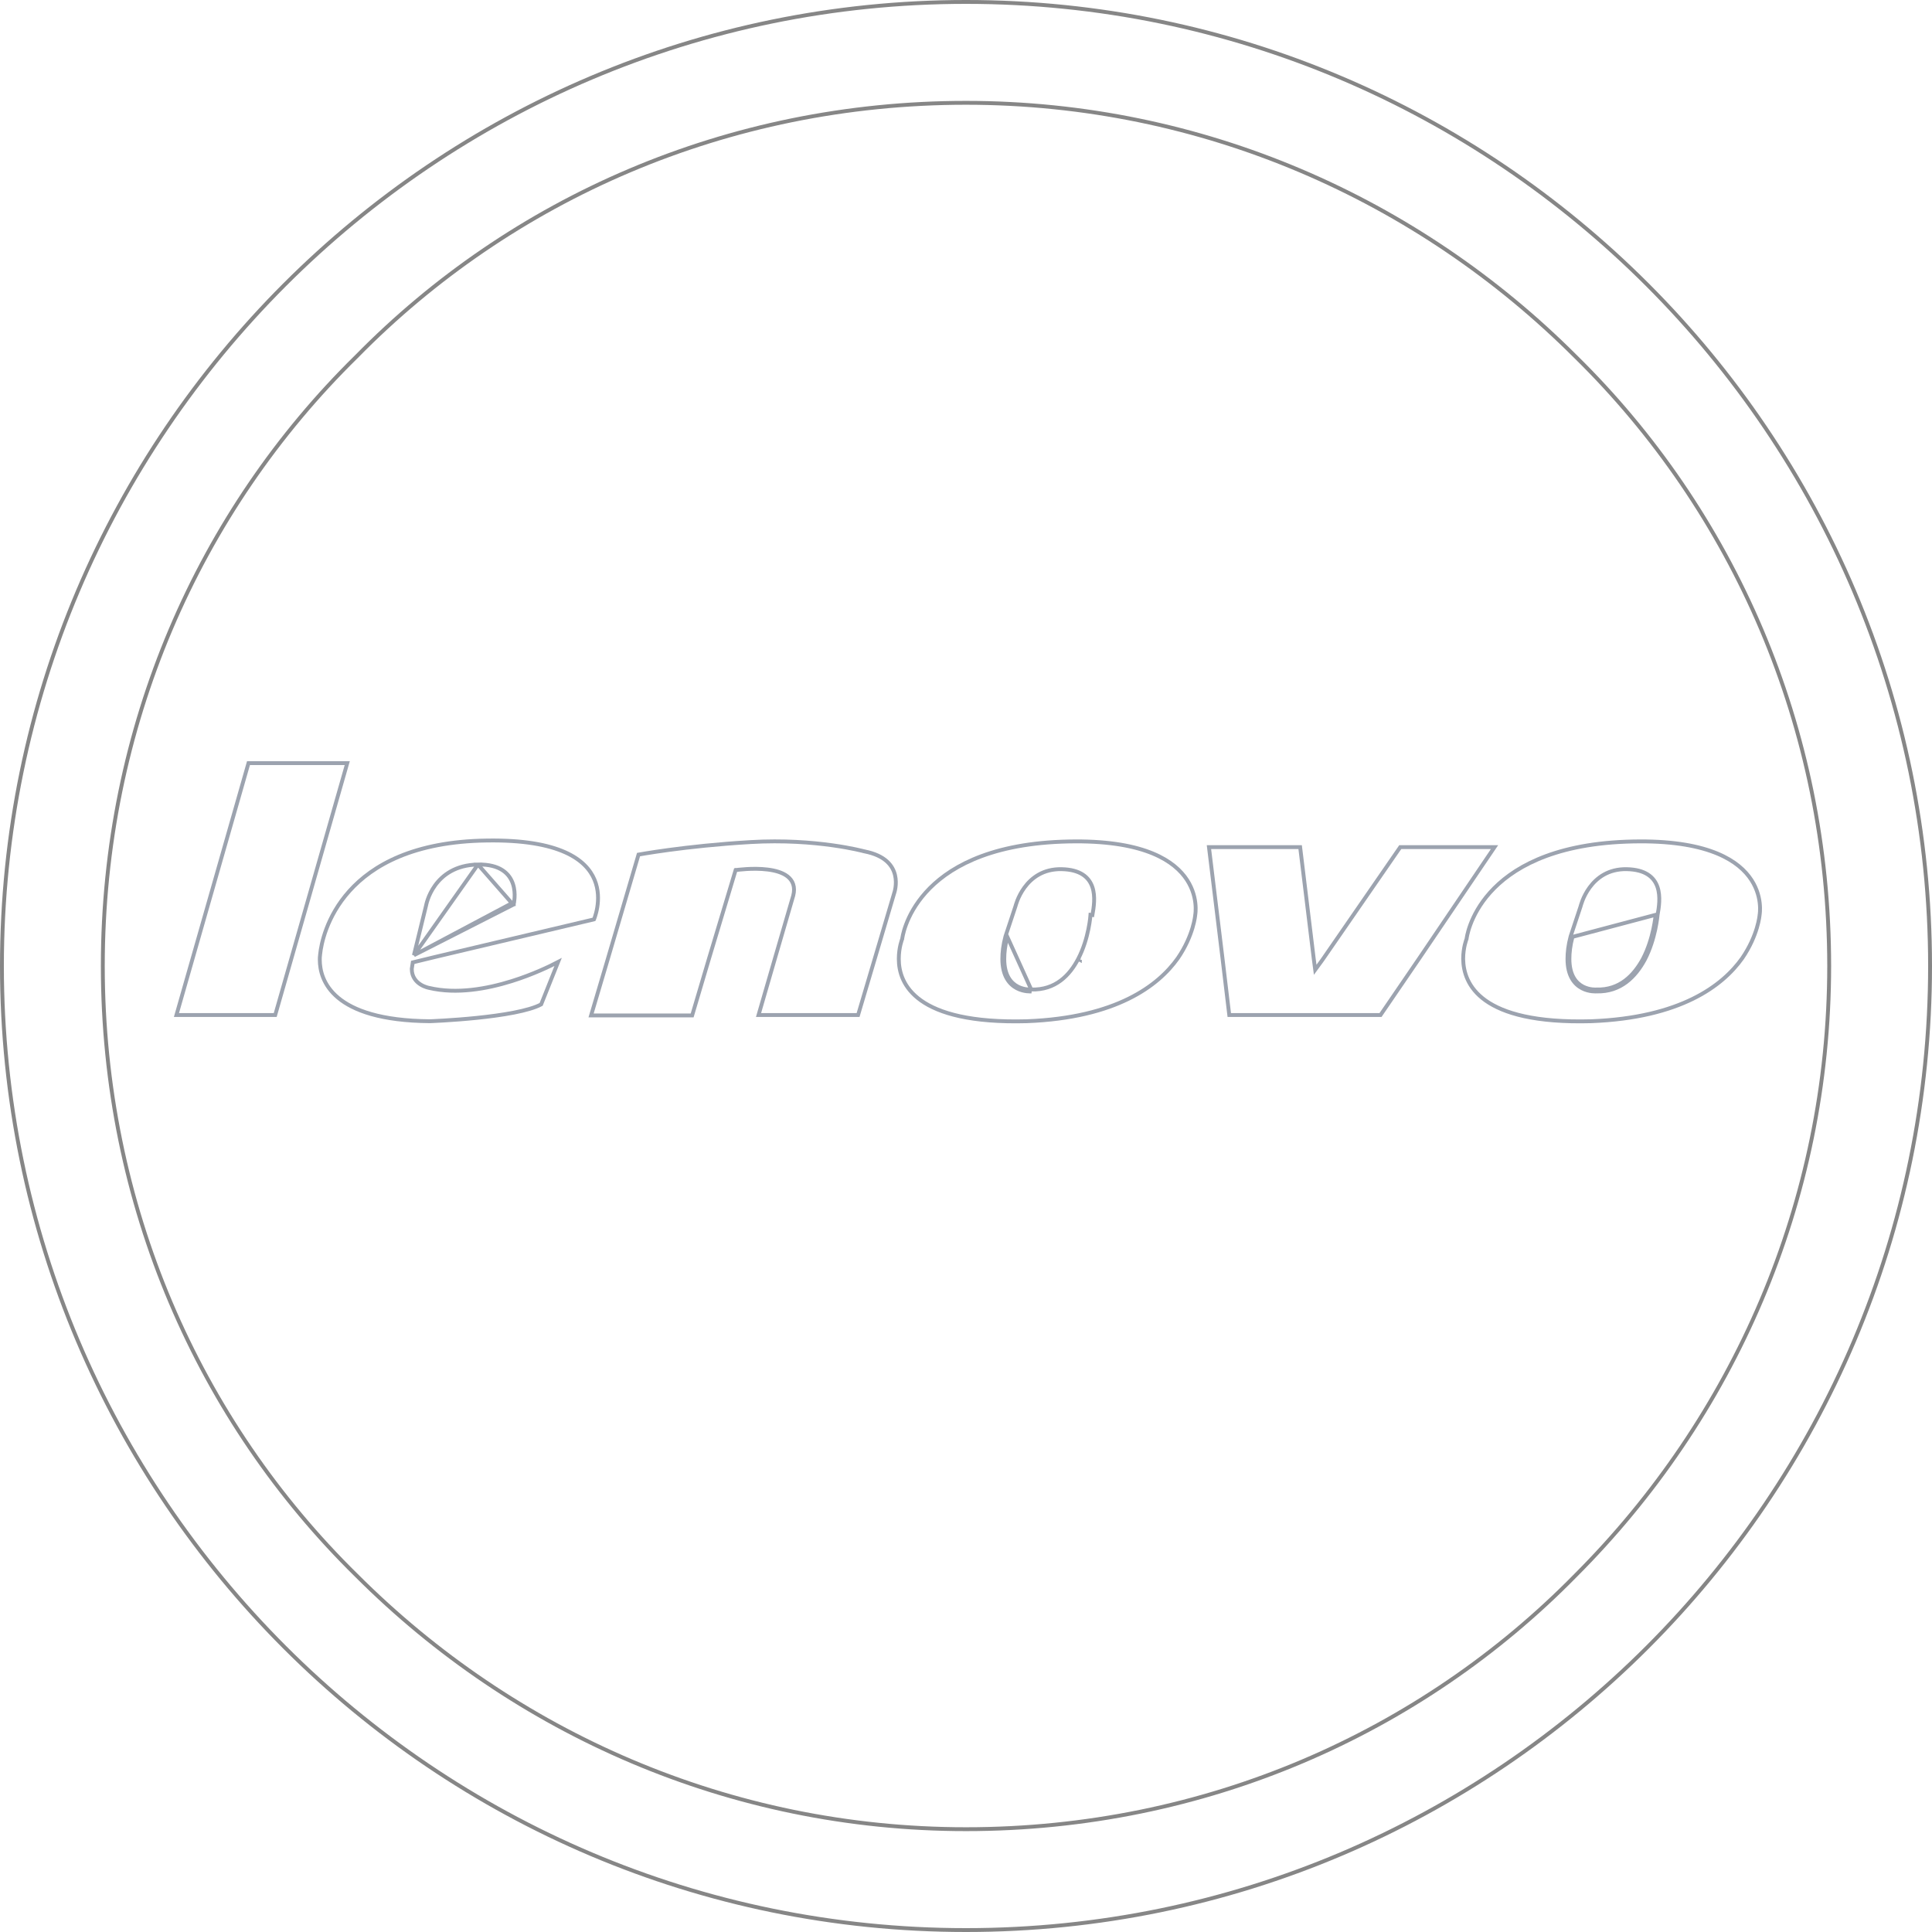 <svg width="500" height="500" viewBox="0 0 500 500" fill="none" xmlns="http://www.w3.org/2000/svg">
<g clip-path="url(#clip0_159_1968)">
<path d="M250 0.5C387.525 0.5 499.5 112.475 499.5 250C499.5 387.525 387.525 499.5 250 499.5C112.475 499.5 0.5 387.525 0.5 250C0.5 112.475 112.475 0.5 250 0.5ZM250 26.608C188.118 26.608 132.268 51.512 92.267 92.267C51.512 132.268 26.608 188.118 26.608 250C26.608 311.883 51.513 367.733 92.269 407.735C133.021 448.486 188.868 473.392 250 473.392C311.883 473.392 367.733 448.487 407.735 407.731C448.486 366.979 473.392 311.132 473.392 250C473.392 188.117 448.487 132.267 407.732 92.266C366.98 51.514 311.132 26.608 250 26.608Z" stroke="#868686"/>
<path d="M45.663 262.69L64.307 197.5H89.869C86.79 208.303 83.688 219.13 80.586 229.957C77.457 240.876 74.329 251.795 71.224 262.69H45.663Z" stroke="#9CA3AF"/>
<path d="M107.123 247.206L107.381 246.148L110.267 234.347L110.27 234.33C110.274 234.308 110.28 234.277 110.289 234.237C110.305 234.157 110.33 234.043 110.366 233.899C110.438 233.611 110.552 233.204 110.726 232.715C111.072 231.741 111.656 230.437 112.606 229.126C114.517 226.486 117.895 223.84 123.699 223.737L107.123 247.206ZM107.123 247.206L108.094 246.712L132.703 234.195L132.907 234.092L132.962 233.869L132.476 233.75M107.123 247.206L132.476 233.75M132.476 233.75C132.962 233.869 132.962 233.869 132.962 233.869L132.962 233.868L132.962 233.865L132.964 233.858L132.97 233.833C132.975 233.812 132.982 233.781 132.99 233.743C133.006 233.665 133.027 233.554 133.05 233.414C133.096 233.134 133.148 232.737 133.175 232.263C133.226 231.318 133.176 230.042 132.751 228.761C132.324 227.472 131.516 226.176 130.06 225.221C128.609 224.269 126.56 223.686 123.7 223.737L132.476 233.75ZM111.248 264.292C98.559 264.191 91.447 261.499 87.514 258.224C83.596 254.963 82.762 251.066 82.762 248.37C82.762 248.068 82.763 247.505 82.855 246.949L82.858 246.933L82.859 246.917C83.102 244.479 84.447 237.258 90.43 230.591C96.399 223.94 107.043 217.776 126.007 217.527L126.008 217.527C144.976 217.228 151.715 222.545 153.859 227.66C154.944 230.247 154.895 232.867 154.565 234.857C154.4 235.85 154.167 236.679 153.975 237.258C153.879 237.547 153.794 237.773 153.734 237.925C153.733 237.926 153.733 237.927 153.733 237.928L112.933 247.583L112.93 247.583L107.151 248.985L106.826 249.064L106.775 249.395L106.576 250.697L106.57 250.735V250.773C106.57 252.849 107.73 254.09 108.847 254.789C109.402 255.136 109.953 255.355 110.363 255.487C110.569 255.554 110.741 255.599 110.864 255.628C110.926 255.642 110.975 255.653 111.01 255.66C111.019 255.662 111.026 255.663 111.033 255.665C111.04 255.666 111.046 255.667 111.052 255.668L111.053 255.668C118.153 257.347 126.047 255.915 132.464 253.903C137.943 252.186 142.393 250.03 144.435 248.958L140.049 259.934C138.468 260.78 135.958 261.486 133.015 262.062C129.991 262.654 126.564 263.1 123.334 263.431C120.105 263.761 117.08 263.977 114.861 264.11C113.752 264.176 112.845 264.222 112.216 264.251C111.902 264.265 111.656 264.276 111.49 264.282L111.301 264.29L111.253 264.291L111.248 264.292Z" stroke="#9CA3AF"/>
<path d="M183.507 248.025L183.506 248.027L179.129 262.79H152.973L157.266 248.311L157.266 248.31L165.249 221.169C165.321 221.156 165.406 221.141 165.503 221.124C165.87 221.059 166.413 220.965 167.119 220.85C168.532 220.619 170.595 220.301 173.192 219.951C178.388 219.251 185.723 218.427 194.277 217.927C202.806 217.428 210.145 218.026 215.35 218.749C217.953 219.11 220.021 219.502 221.436 219.804C222.144 219.954 222.688 220.082 223.055 220.172C223.238 220.217 223.377 220.253 223.469 220.277C223.515 220.289 223.55 220.298 223.573 220.304L223.598 220.311L223.604 220.312L223.605 220.313L223.605 220.313L223.605 220.313L223.624 220.318L223.644 220.322C226.441 220.86 228.293 221.816 229.514 222.915C230.731 224.012 231.348 225.276 231.633 226.48C231.919 227.69 231.871 228.844 231.748 229.701C231.686 230.128 231.607 230.478 231.543 230.719C231.512 230.839 231.484 230.932 231.465 230.993C231.455 231.024 231.448 231.046 231.443 231.061L231.438 231.076L231.437 231.078L231.437 231.079L231.437 231.079L231.437 231.079L231.432 231.091L231.429 231.104L226.447 247.927L226.447 247.927L222.07 262.689H196.308L200.506 248.209L200.506 248.208L205.288 231.787L205.291 231.778L205.293 231.769C205.573 230.658 205.557 229.686 205.28 228.846C205.003 228.005 204.478 227.335 203.804 226.808C202.475 225.769 200.542 225.264 198.63 225.03C196.702 224.793 194.716 224.823 193.221 224.91C192.471 224.953 191.84 225.011 191.397 225.059C191.175 225.083 190.999 225.104 190.879 225.119C190.818 225.126 190.772 225.133 190.74 225.137L190.703 225.142L190.694 225.143L190.691 225.144L190.69 225.144C190.69 225.144 190.69 225.144 190.76 225.639L190.69 225.144L190.373 225.189L190.281 225.495L183.507 248.025Z" stroke="#9CA3AF"/>
<path d="M266.878 256.08C266.921 256.578 266.921 256.578 266.92 256.578L266.92 256.578L266.917 256.578L266.911 256.579L266.891 256.58C266.89 256.58 266.889 256.58 266.888 256.58C266.872 256.582 266.85 256.583 266.823 256.584C266.764 256.587 266.682 256.589 266.578 256.589C266.371 256.589 266.079 256.578 265.73 256.537C265.035 256.456 264.1 256.252 263.159 255.759C262.214 255.264 261.267 254.478 260.56 253.245C259.854 252.014 259.404 250.366 259.404 248.169C259.404 246.524 259.609 244.578 260.218 242.331L260.222 242.317L260.226 242.304L262.81 234.513L262.813 234.503C262.818 234.483 262.825 234.454 262.835 234.417C262.855 234.343 262.884 234.236 262.925 234.102C263.007 233.833 263.133 233.453 263.314 232.998C263.676 232.091 264.258 230.881 265.142 229.674C266.918 227.251 269.923 224.834 274.76 224.939C277.138 224.99 278.905 225.492 280.194 226.321C281.49 227.155 282.264 228.295 282.694 229.544C283.536 231.99 283.063 234.882 282.718 236.816L282.221 236.754C282.221 236.754 281.823 242.862 279.033 248.169M266.878 256.08C273.155 256.28 276.841 252.375 279.033 248.169M266.878 256.08C266.878 256.08 259.904 256.681 259.904 248.169C259.904 246.567 260.103 244.664 260.701 242.461L266.878 256.08ZM279.033 248.169L279.476 248.402C279.476 248.401 279.476 248.401 279.476 248.4C279.476 248.4 279.477 248.4 279.477 248.4L279.033 248.169ZM233.501 242.916L233.501 242.916L233.501 242.914L233.502 242.905C233.503 242.895 233.505 242.88 233.508 242.859C233.513 242.818 233.522 242.755 233.536 242.672C233.563 242.504 233.608 242.255 233.679 241.935C233.822 241.295 234.07 240.373 234.488 239.259C235.325 237.031 236.843 234.036 239.566 230.991C245.001 224.915 255.3 218.574 274.768 217.827C294.274 217.079 302.84 221.949 306.57 226.831C308.441 229.28 309.128 231.771 309.349 233.65C309.459 234.59 309.453 235.375 309.419 235.923C309.402 236.196 309.379 236.409 309.36 236.552C309.35 236.624 309.342 236.678 309.336 236.713C309.333 236.73 309.331 236.743 309.33 236.75L309.328 236.758L309.328 236.759L309.328 236.759L309.328 236.759L309.323 236.787L309.321 236.816L309.321 236.816L309.321 236.816L309.32 236.818L309.32 236.826L309.316 236.866C309.312 236.903 309.307 236.959 309.297 237.034C309.279 237.183 309.249 237.405 309.199 237.693C309.099 238.269 308.923 239.104 308.618 240.128C308.007 242.177 306.883 244.98 304.826 247.983C299.751 255.143 288.85 263.395 265.766 264.292C251.317 264.691 243.028 262.24 238.362 258.927C233.726 255.635 232.607 251.448 232.607 248.169C232.607 246.664 232.824 245.377 233.042 244.468C233.15 244.013 233.258 243.654 233.338 243.411C233.378 243.29 233.411 243.197 233.434 243.136C233.445 243.106 233.454 243.083 233.46 243.069L233.466 243.053L233.467 243.051L233.467 243.05L233.467 243.05L233.467 243.05L233.493 242.985L233.501 242.916L233.501 242.916Z" stroke="#9CA3AF"/>
<path d="M316.393 248.11L316.393 248.109L312.874 219.229H336.476L340.009 248.23L340.009 248.23L340.01 248.235L340.209 249.737L340.373 250.974L341.109 249.966L342.205 248.464L342.205 248.464L342.212 248.453L362.388 219.229H386.788L367.391 247.887L367.39 247.889L357.278 262.689H318.134L316.393 248.11Z" stroke="#9CA3AF"/>
<path d="M413.146 256.58C419.484 256.778 423.303 252.68 425.631 248.408L425.631 248.408L425.634 248.402C427.058 245.694 427.892 242.792 428.371 240.577C428.61 239.467 428.762 238.525 428.854 237.859C428.899 237.526 428.93 237.262 428.95 237.08C428.96 236.989 428.967 236.919 428.971 236.87L428.976 236.819C429.321 234.886 429.795 231.992 428.952 229.544C428.522 228.295 427.749 227.155 426.452 226.321C425.164 225.492 423.397 224.99 421.018 224.939C416.182 224.834 413.177 227.251 411.401 229.674C410.516 230.881 409.934 232.091 409.573 232.998C409.392 233.453 409.265 233.833 409.184 234.102C409.143 234.236 409.113 234.343 409.093 234.417C409.084 234.454 409.076 234.483 409.071 234.503L409.069 234.513L406.485 242.304L406.48 242.317L406.477 242.331C405.867 244.578 405.662 246.524 405.662 248.169C405.662 250.366 406.113 252.014 406.818 253.245C407.525 254.478 408.472 255.264 409.417 255.759C410.358 256.252 411.293 256.456 411.989 256.537C412.337 256.578 412.629 256.589 412.836 256.589C412.94 256.589 413.023 256.587 413.081 256.584C413.108 256.583 413.13 256.582 413.146 256.58ZM413.146 256.58C413.138 256.58 413.129 256.58 413.12 256.58L413.137 256.08M413.146 256.58C413.148 256.58 413.149 256.58 413.15 256.58L413.17 256.579L413.176 256.578L413.178 256.578L413.179 256.578C413.179 256.578 413.179 256.578 413.137 256.08M413.137 256.08C413.137 256.08 406.162 256.681 406.162 248.169C406.162 246.567 406.362 244.664 406.959 242.461L428.48 236.754C428.48 236.754 427.982 242.862 425.192 248.169C422.9 252.375 419.214 256.28 413.137 256.08ZM379.525 243.053L379.526 243.051L379.526 243.05L379.526 243.05L379.526 243.05L379.552 242.985L379.56 242.916L379.56 242.916L379.56 242.916L379.56 242.914L379.561 242.905C379.562 242.895 379.564 242.88 379.567 242.859C379.572 242.818 379.581 242.755 379.595 242.672C379.622 242.504 379.667 242.255 379.738 241.935C379.881 241.295 380.129 240.373 380.547 239.259C381.384 237.031 382.902 234.036 385.625 230.991C391.06 224.915 401.359 218.574 420.827 217.827C440.333 217.079 448.899 221.949 452.629 226.831C454.5 229.28 455.187 231.771 455.408 233.65C455.519 234.59 455.512 235.375 455.478 235.923C455.461 236.196 455.438 236.409 455.419 236.552C455.409 236.624 455.401 236.678 455.395 236.713C455.392 236.73 455.39 236.743 455.389 236.75L455.387 236.758L455.387 236.759L455.387 236.759L455.387 236.759L455.382 236.787L455.38 236.816L455.38 236.816L455.38 236.816L455.38 236.818L455.379 236.826L455.375 236.866C455.372 236.903 455.366 236.959 455.357 237.034C455.338 237.183 455.308 237.405 455.258 237.693C455.158 238.269 454.982 239.104 454.677 240.128C454.066 242.177 452.942 244.98 450.885 247.983C445.81 255.143 434.909 263.395 411.825 264.292C397.376 264.691 389.112 262.24 384.459 258.927C379.837 255.637 378.715 251.45 378.666 248.166C378.666 246.662 378.884 245.376 379.101 244.468C379.209 244.013 379.317 243.654 379.397 243.411C379.438 243.29 379.471 243.197 379.493 243.136C379.504 243.106 379.513 243.083 379.519 243.069L379.525 243.053Z" stroke="#9CA3AF"/>
</g>
<defs>
<clipPath id="clip0_159_1968">
<rect width="500" height="500" fill="white"/>
</clipPath>
</defs>
</svg>
